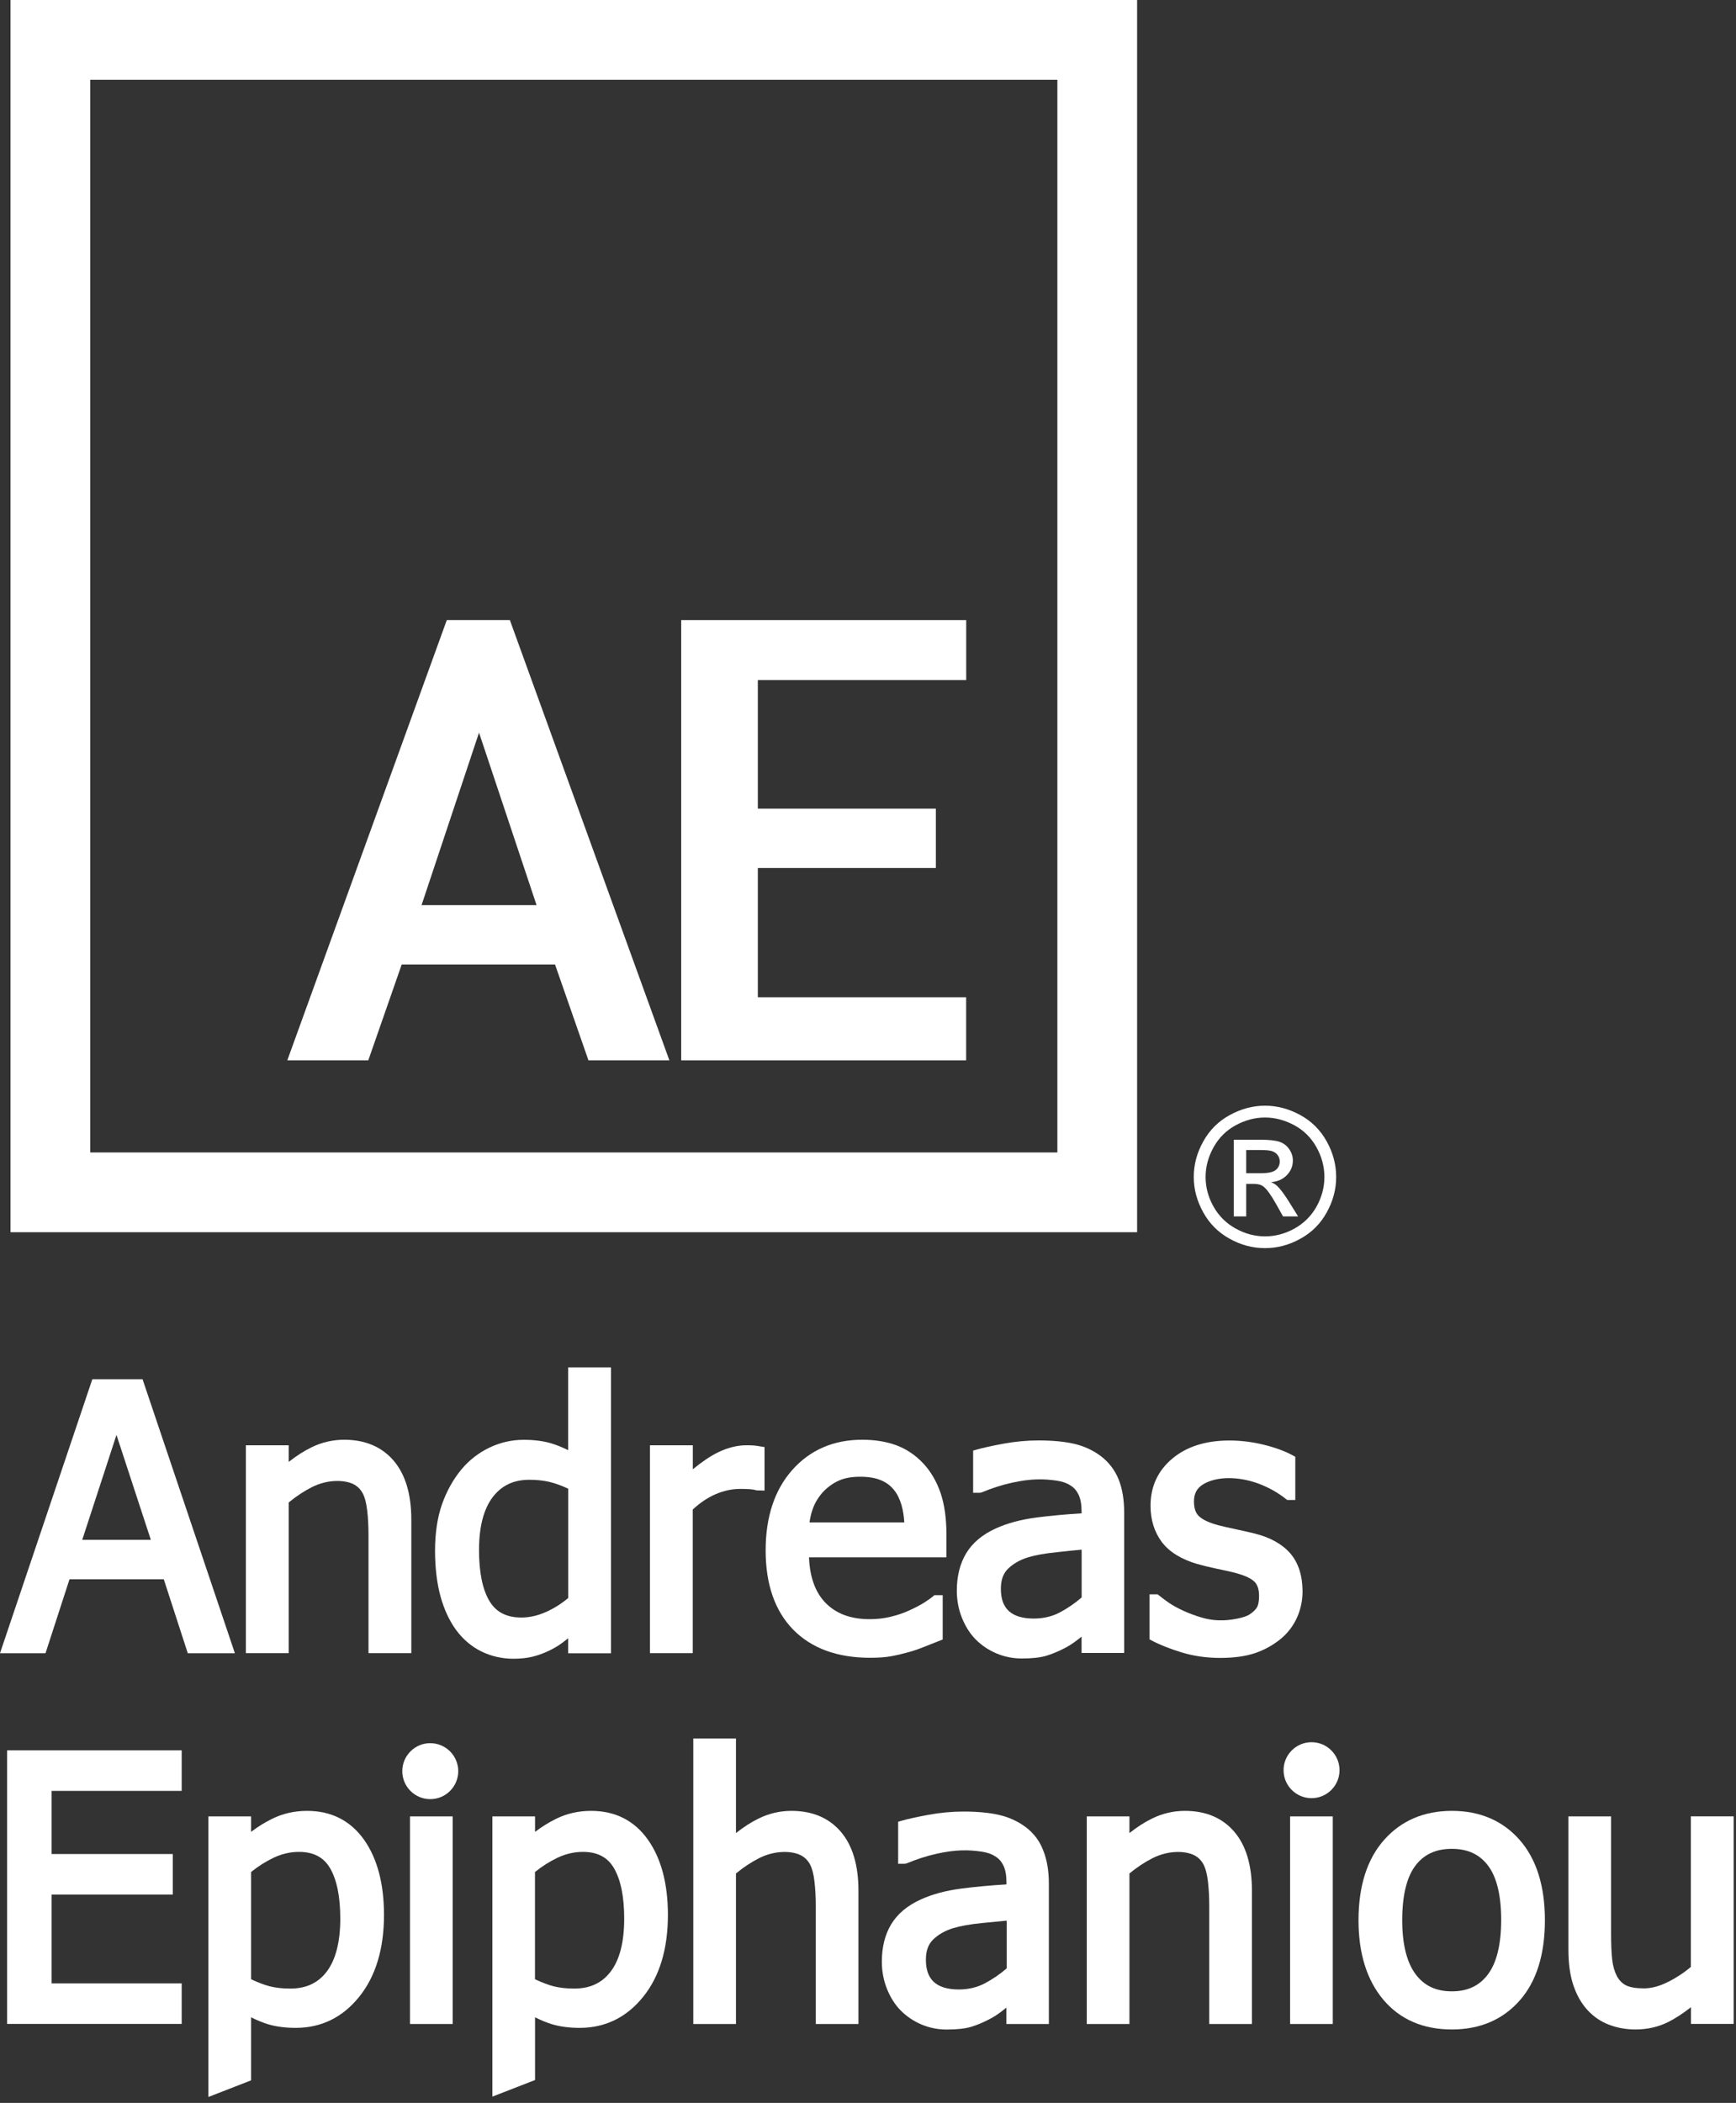 <svg xmlns="http://www.w3.org/2000/svg" width="251" height="304" viewBox="0 0 251 304" fill="none"><rect x="0" y="0" width="251" height="304" fill="#333333" stroke="none"/><path d="M182.9 159.84C184.63 159.84 186.32 160.28 187.96 161.17C189.61 162.06 190.89 163.33 191.81 164.98C192.73 166.63 193.19 168.35 193.19 170.14C193.19 171.92 192.74 173.62 191.83 175.26C190.93 176.9 189.66 178.17 188.02 179.07C186.39 179.98 184.68 180.43 182.9 180.43C181.12 180.43 179.41 179.98 177.78 179.07C176.15 178.17 174.87 176.89 173.97 175.26C173.06 173.62 172.6 171.92 172.6 170.14C172.6 168.35 173.06 166.63 173.99 164.98C174.91 163.33 176.2 162.06 177.85 161.17C179.49 160.28 181.17 159.84 182.9 159.84ZM182.9 161.55C181.46 161.55 180.05 161.92 178.68 162.66C177.31 163.4 176.24 164.46 175.47 165.84C174.7 167.22 174.31 168.65 174.31 170.15C174.31 171.63 174.69 173.06 175.45 174.41C176.21 175.77 177.27 176.83 178.64 177.59C180 178.35 181.43 178.73 182.91 178.73C184.39 178.73 185.82 178.35 187.18 177.59C188.54 176.83 189.6 175.77 190.36 174.41C191.11 173.05 191.49 171.63 191.49 170.15C191.49 168.66 191.11 167.22 190.34 165.84C189.57 164.46 188.5 163.4 187.13 162.66C185.75 161.92 184.34 161.55 182.9 161.55ZM178.39 175.84V164.76H182.2C183.5 164.76 184.44 164.86 185.02 165.07C185.6 165.27 186.07 165.63 186.41 166.14C186.76 166.65 186.93 167.19 186.93 167.76C186.93 168.57 186.64 169.28 186.06 169.88C185.48 170.48 184.72 170.82 183.76 170.89C184.15 171.05 184.47 171.25 184.7 171.48C185.15 171.92 185.69 172.65 186.34 173.68L187.69 175.85H185.51L184.53 174.1C183.76 172.73 183.13 171.86 182.66 171.52C182.33 171.26 181.86 171.14 181.23 171.14H180.18V175.85H178.39V175.84ZM180.17 169.6H182.34C183.38 169.6 184.08 169.44 184.46 169.13C184.84 168.82 185.03 168.41 185.03 167.9C185.03 167.57 184.94 167.28 184.76 167.02C184.58 166.76 184.33 166.57 184 166.44C183.68 166.31 183.08 166.25 182.21 166.25H180.18V169.6H180.17Z" fill="white"></path><path d="M1.03 292.58H26.27V286.72H7.46V273.88H24.98V268.02H7.46V258.89H26.27V253.03H1.03V292.58Z" fill="white"></path><path d="M44.4 261.78C42.58 261.78 40.86 262.17 39.32 262.94C38.25 263.47 37.24 264.1 36.3 264.82V262.58H30.13V303.14L36.3 300.74V291.62C37.14 292.05 37.98 292.39 38.8 292.64C39.95 292.98 41.29 293.15 42.76 293.15C46.45 293.15 49.54 291.64 51.94 288.65C54.31 285.71 55.52 281.73 55.52 276.82C55.52 272.32 54.55 268.67 52.64 265.96C50.67 263.19 47.9 261.78 44.4 261.78ZM47.26 284.99C46 286.66 44.27 287.47 41.97 287.47C40.87 287.47 39.88 287.36 39.04 287.15C38.28 286.96 37.36 286.62 36.3 286.12V270.62C37.33 269.79 38.42 269.1 39.55 268.56C40.73 268 41.96 267.71 43.23 267.71C45.33 267.71 46.81 268.49 47.73 270.08C48.71 271.77 49.2 274.22 49.2 277.35C49.2 280.72 48.54 283.28 47.26 284.99Z" fill="white"></path><path d="M65.45 262.58H59.28V292.59H65.45V262.58Z" fill="white"></path><path d="M85.46 261.78C83.64 261.78 81.92 262.17 80.38 262.94C79.31 263.47 78.3 264.1 77.36 264.82V262.58H71.19V303.09L77.36 300.69V291.62C78.2 292.05 79.04 292.39 79.86 292.64C81.01 292.98 82.35 293.15 83.82 293.15C87.51 293.15 90.6 291.64 93 288.65C95.37 285.71 96.57 281.73 96.57 276.82C96.57 272.32 95.6 268.67 93.69 265.96C91.73 263.19 88.96 261.78 85.46 261.78ZM88.31 284.99C87.05 286.66 85.32 287.47 83.02 287.47C81.92 287.47 80.93 287.36 80.09 287.15C79.33 286.96 78.41 286.62 77.35 286.12V270.62C78.38 269.79 79.47 269.1 80.6 268.56C81.78 268 83.01 267.71 84.28 267.71C86.39 267.71 87.86 268.49 88.78 270.08C89.76 271.77 90.25 274.22 90.25 277.35C90.25 280.72 89.6 283.29 88.31 284.99Z" fill="white"></path><path d="M114.43 261.78C112.78 261.78 111.19 262.15 109.7 262.88C108.61 263.41 107.51 264.12 106.41 264.99V251.32H100.24V292.59H106.41V270.83C107.5 269.93 108.63 269.19 109.77 268.61C112.14 267.42 114.55 267.58 115.75 268.18C116.33 268.47 116.77 268.9 117.1 269.49C117.42 270.1 117.64 270.93 117.76 271.99C117.89 273.1 117.95 274.31 117.95 275.6V292.59H124.12V273.31C124.12 269.64 123.26 266.77 121.57 264.8C119.85 262.79 117.45 261.78 114.43 261.78Z" fill="white"></path><path d="M148.32 264.14C147.17 263.29 145.86 262.68 144.42 262.36C143.02 262.04 141.3 261.88 139.29 261.88C137.64 261.88 135.94 262.04 134.24 262.35C132.57 262.66 131.26 262.95 130.35 263.21L129.86 263.35V269.43H130.81L131.07 269.38C132.53 268.77 134.01 268.29 135.47 267.97C138.16 267.37 140.05 267.4 141.9 267.67C142.69 267.78 143.36 268.01 143.9 268.36C144.41 268.67 144.8 269.1 145.08 269.69C145.37 270.29 145.52 271.1 145.52 272.12V272.41C143.21 272.55 141.03 272.75 139.02 273.01C136.77 273.3 134.79 273.83 133.13 274.59C131.2 275.46 129.76 276.67 128.85 278.18C127.95 279.67 127.5 281.5 127.5 283.6C127.5 284.96 127.75 286.28 128.24 287.51C128.73 288.74 129.4 289.8 130.24 290.65C131.1 291.51 132.11 292.19 133.25 292.67C134.39 293.15 135.61 293.39 136.87 293.39C138.38 293.39 139.54 293.26 140.41 293C141.24 292.75 142.11 292.39 142.99 291.93C143.65 291.6 144.33 291.16 145.02 290.61C145.19 290.47 145.35 290.34 145.51 290.22V292.59H151.65V272.31C151.65 270.43 151.37 268.81 150.83 267.49C150.32 266.13 149.46 265.01 148.32 264.14ZM145.55 284.55C144.58 285.39 143.53 286.1 142.44 286.69C141.31 287.29 140.03 287.6 138.63 287.6C137.03 287.6 135.82 287.24 135.03 286.52C134.25 285.81 133.87 284.75 133.87 283.3C133.87 282.02 134.21 281.07 134.92 280.38C135.68 279.64 136.66 279.09 137.83 278.73C138.86 278.42 140.25 278.17 141.95 278C143.35 277.86 144.55 277.74 145.56 277.65V284.55H145.55Z" fill="white"></path><path d="M171.32 261.78C169.67 261.78 168.08 262.15 166.59 262.88C165.5 263.41 164.4 264.12 163.3 264.99V262.58H157.13V292.59H163.3V270.83C164.39 269.93 165.52 269.19 166.66 268.61C169.03 267.42 171.44 267.58 172.64 268.18C173.22 268.47 173.66 268.9 173.99 269.49C174.31 270.1 174.53 270.93 174.65 271.99C174.78 273.1 174.84 274.31 174.84 275.6V292.59H181.01V273.31C181.01 269.64 180.15 266.77 178.46 264.8C176.74 262.79 174.34 261.78 171.32 261.78Z" fill="white"></path><path d="M192.7 262.58H186.53V292.59H192.7V262.58Z" fill="white"></path><path d="M209.92 261.78C205.89 261.78 202.59 263.19 200.12 265.98C197.67 268.74 196.42 272.65 196.42 277.59C196.42 282.39 197.63 286.25 200 289.07C202.41 291.93 205.75 293.38 209.92 293.38C213.97 293.38 217.26 291.98 219.71 289.21C222.14 286.47 223.37 282.56 223.37 277.59C223.37 272.64 222.14 268.73 219.71 265.97C217.26 263.19 213.96 261.78 209.92 261.78ZM215.14 285.41C213.9 287.07 212.19 287.87 209.92 287.87C207.61 287.87 205.89 287.05 204.65 285.36C203.38 283.63 202.74 281.01 202.74 277.58C202.74 274.04 203.38 271.39 204.64 269.71C205.88 268.07 207.6 267.27 209.92 267.27C212.22 267.27 213.93 268.07 215.16 269.71C216.42 271.39 217.05 274.04 217.05 277.58C217.04 281.09 216.4 283.72 215.14 285.41Z" fill="white"></path><path d="M244.47 262.58V284.34C243.47 285.19 242.36 285.92 241.17 286.51C239.94 287.13 238.77 287.44 237.7 287.44C236.55 287.44 235.67 287.29 235.09 287C234.54 286.72 234.11 286.28 233.78 285.67C233.43 284.99 233.2 284.19 233.1 283.28C232.99 282.31 232.94 281.06 232.94 279.57V262.58H226.77V281.86C226.77 283.86 227.01 285.59 227.49 287C227.97 288.43 228.66 289.64 229.55 290.6C230.44 291.56 231.5 292.28 232.7 292.72C233.88 293.16 235.14 293.38 236.46 293.38C238.2 293.38 239.8 293.01 241.23 292.29C242.27 291.76 243.36 291.05 244.49 290.16V292.58H250.66V262.57H244.47V262.58Z" fill="white"></path><path d="M186.77 253.04C185.19 254.62 185.19 257.18 186.77 258.76C188.35 260.34 190.91 260.34 192.49 258.76C194.07 257.18 194.07 254.62 192.49 253.04C190.91 251.46 188.35 251.46 186.77 253.04Z" fill="white"></path><path d="M59.35 253.18C57.77 254.76 57.77 257.32 59.35 258.9C60.93 260.48 63.49 260.48 65.07 258.9C66.65 257.32 66.65 254.76 65.07 253.18C63.48 251.6 60.92 251.6 59.35 253.18Z" fill="white"></path><path d="M13.35 199.38L0 238.99H6.58L10.05 228.3H23.68L27.15 238.99H33.96L20.61 199.38H13.35ZM21.81 222.6H11.89L16.84 207.43L21.81 222.6Z" fill="white"></path><path d="M49.77 208.13C48.12 208.13 46.52 208.5 45.03 209.23C43.95 209.76 42.85 210.46 41.74 211.34V208.93H35.55V238.98H41.74V217.2C42.83 216.3 43.96 215.56 45.1 214.98C47.46 213.79 49.88 213.95 51.08 214.54C51.66 214.83 52.1 215.26 52.43 215.85C52.75 216.45 52.97 217.29 53.09 218.35C53.22 219.45 53.28 220.67 53.28 221.96V238.98H59.47V219.68C59.47 216 58.61 213.14 56.92 211.16C55.2 209.15 52.79 208.13 49.77 208.13Z" fill="white"></path><path d="M82.15 209.64C81.29 209.21 80.46 208.88 79.66 208.64C78.54 208.31 77.21 208.14 75.72 208.14C74 208.14 72.33 208.52 70.76 209.27C69.2 210.02 67.85 211.07 66.74 212.39C65.55 213.82 64.6 215.51 63.92 217.42C63.25 219.32 62.9 221.6 62.9 224.18C62.9 226.64 63.17 228.86 63.69 230.77C64.22 232.7 65 234.35 65.98 235.68C66.97 237.01 68.19 238.04 69.61 238.74C71.03 239.43 72.58 239.79 74.24 239.79C75.26 239.79 76.18 239.69 76.97 239.5C77.74 239.31 78.5 239.04 79.23 238.7C80.01 238.34 80.69 237.94 81.28 237.5C81.55 237.3 81.83 237.08 82.15 236.83V239H88.34V197.67H82.15V209.64V209.64ZM79.46 214.23C80.26 214.42 81.17 214.75 82.16 215.21V231.01C81.15 231.85 80.07 232.53 78.94 233.03C77.75 233.56 76.56 233.83 75.39 233.83C73.25 233.83 71.74 233.06 70.78 231.47C69.77 229.8 69.26 227.31 69.26 224.08C69.26 220.74 69.92 218.17 71.23 216.44C72.51 214.75 74.24 213.92 76.52 213.92C77.57 213.91 78.56 214.02 79.46 214.23Z" fill="white"></path><path d="M109.09 208.97C108.83 208.94 108.43 208.93 107.91 208.93C106.58 208.93 105.19 209.28 103.8 209.96C102.73 210.48 101.51 211.3 100.17 212.4V208.93H93.97V238.98H100.16V218.22C101.18 217.27 102.27 216.53 103.4 216.03C104.59 215.51 105.8 215.24 107.01 215.24C107.56 215.24 108.03 215.25 108.42 215.28C108.77 215.3 109.11 215.36 109.42 215.45L110.54 215.48V209.19L109.97 209.1C109.65 209.04 109.36 209 109.09 208.97Z" fill="white"></path><path d="M133.47 211.53C132.37 210.36 131.08 209.49 129.62 208.94C128.18 208.4 126.51 208.13 124.66 208.13C120.52 208.13 117.12 209.6 114.54 212.51C111.99 215.39 110.7 219.3 110.7 224.12C110.7 229.03 112.04 232.88 114.68 235.58C117.33 238.28 121.07 239.65 125.81 239.65C127.01 239.65 128.02 239.58 128.82 239.43C129.62 239.29 130.5 239.08 131.44 238.82C132.13 238.63 132.91 238.36 133.77 238.01L136.3 237.01V230.6H135.1L134.91 230.76C134.54 231.07 134.06 231.4 133.5 231.75C132.93 232.1 132.21 232.47 131.36 232.85C130.58 233.21 129.7 233.5 128.73 233.73C127.77 233.96 126.77 234.07 125.76 234.07C122.97 234.07 120.85 233.27 119.29 231.64C117.86 230.13 117.08 227.95 116.97 225.13H136.84V221.83C136.84 219.48 136.55 217.44 135.98 215.79C135.4 214.12 134.56 212.69 133.47 211.53ZM130.75 220.08H117.04C117.16 219.24 117.36 218.48 117.63 217.82C117.97 216.99 118.48 216.22 119.13 215.54C119.8 214.87 120.56 214.35 121.37 214C122.18 213.65 123.19 213.48 124.38 213.48C125.58 213.48 126.59 213.65 127.39 213.99C128.17 214.32 128.8 214.8 129.29 215.43C129.75 216.01 130.1 216.73 130.35 217.59C130.55 218.29 130.69 219.13 130.75 220.08Z" fill="white"></path><path d="M159.17 210.5C158.02 209.64 156.71 209.04 155.27 208.71C153.87 208.39 152.14 208.23 150.14 208.23C148.48 208.23 146.78 208.39 145.08 208.7C143.41 209.01 142.1 209.3 141.19 209.56L140.7 209.7V215.8H141.66L141.92 215.75C143.38 215.14 144.86 214.66 146.33 214.34C149.03 213.74 150.91 213.77 152.76 214.04C153.55 214.15 154.22 214.38 154.76 214.73C155.27 215.04 155.65 215.47 155.94 216.06C156.23 216.66 156.38 217.47 156.38 218.49V218.77C154.07 218.91 151.89 219.11 149.88 219.37C147.63 219.66 145.65 220.19 143.98 220.95C142.04 221.83 140.6 223.04 139.7 224.54C138.8 226.03 138.34 227.86 138.34 229.96C138.34 231.32 138.59 232.64 139.08 233.87C139.57 235.1 140.24 236.16 141.08 237.01C141.94 237.87 142.95 238.55 144.1 239.03C145.24 239.51 146.46 239.75 147.73 239.75C149.25 239.75 150.41 239.62 151.28 239.36C152.1 239.11 152.98 238.75 153.87 238.29C154.53 237.96 155.21 237.52 155.9 236.97C156.07 236.84 156.23 236.71 156.38 236.59V238.95H162.54V218.65C162.54 216.77 162.26 215.15 161.72 213.82C161.17 212.49 160.31 211.37 159.17 210.5ZM156.39 224.02V230.93C155.42 231.77 154.37 232.48 153.28 233.07C152.16 233.67 150.87 233.98 149.47 233.98C147.87 233.98 146.66 233.62 145.87 232.9C145.09 232.19 144.71 231.13 144.71 229.68C144.71 228.4 145.05 227.45 145.76 226.77C146.52 226.03 147.5 225.48 148.67 225.12C149.7 224.81 151.09 224.56 152.79 224.39C154.18 224.23 155.38 224.11 156.39 224.02Z" fill="white"></path><path d="M186.55 224.55C185.39 223.22 183.66 222.25 181.41 221.69C180.42 221.45 179.49 221.24 178.6 221.05C177.73 220.87 176.94 220.69 176.23 220.51C174.9 220.16 173.95 219.73 173.38 219.21C172.87 218.75 172.63 218.04 172.63 217.03C172.63 215.92 173.06 215.12 173.95 214.58C175.91 213.38 179.1 213.41 181.98 214.48C183.42 215.02 184.75 215.76 185.92 216.69L186.11 216.84H187.28V210.59L186.93 210.4C185.79 209.78 184.37 209.25 182.71 208.85C181.05 208.44 179.38 208.24 177.74 208.24C174.36 208.24 171.59 209.11 169.52 210.84C167.41 212.59 166.35 214.9 166.35 217.68C166.35 219.7 166.9 221.46 167.97 222.9C169.05 224.34 170.78 225.41 173.1 226.09C173.94 226.33 174.89 226.56 175.9 226.77C176.88 226.97 177.68 227.15 178.29 227.3C179.76 227.66 180.78 228.1 181.32 228.6C181.81 229.05 182.04 229.74 182.04 230.7C182.04 231.65 181.88 232.12 181.74 232.36C181.53 232.71 181.16 233.06 180.66 233.39C180.3 233.62 179.72 233.82 178.94 233.98C176.96 234.39 175.31 234.3 173.73 233.83C172.78 233.55 171.9 233.22 171.11 232.86C170.23 232.45 169.52 232.06 168.99 231.69C168.44 231.31 167.97 230.95 167.57 230.63L167.38 230.48H166.21V236.99L166.57 237.18C167.7 237.78 169.14 238.35 170.84 238.87C172.57 239.4 174.45 239.67 176.42 239.67C178.43 239.67 180.14 239.43 181.51 238.96C182.87 238.49 184.12 237.79 185.21 236.89C186.23 236.04 187.01 235 187.54 233.81C188.07 232.62 188.33 231.35 188.33 230.03C188.32 227.75 187.72 225.91 186.55 224.55Z" fill="white"></path><path d="M152.88 11.53V166.6H13.05V11.53H152.88ZM164.41 0H1.52V178.13H164.41V0Z" fill="white"></path><path d="M85.08 153.28L80.25 139.43H58.08L53.25 153.28H41.54L64.6 89.64H73.72L96.78 153.28H85.08ZM69.26 105.91L60.95 130.85H77.58L69.26 105.91Z" fill="white"></path><path d="M98.49 153.28V89.64H139.7V98.31H109.57V116.9H135.31V125.48H109.57V144.16H139.69V153.28H98.49Z" fill="white"></path></svg>